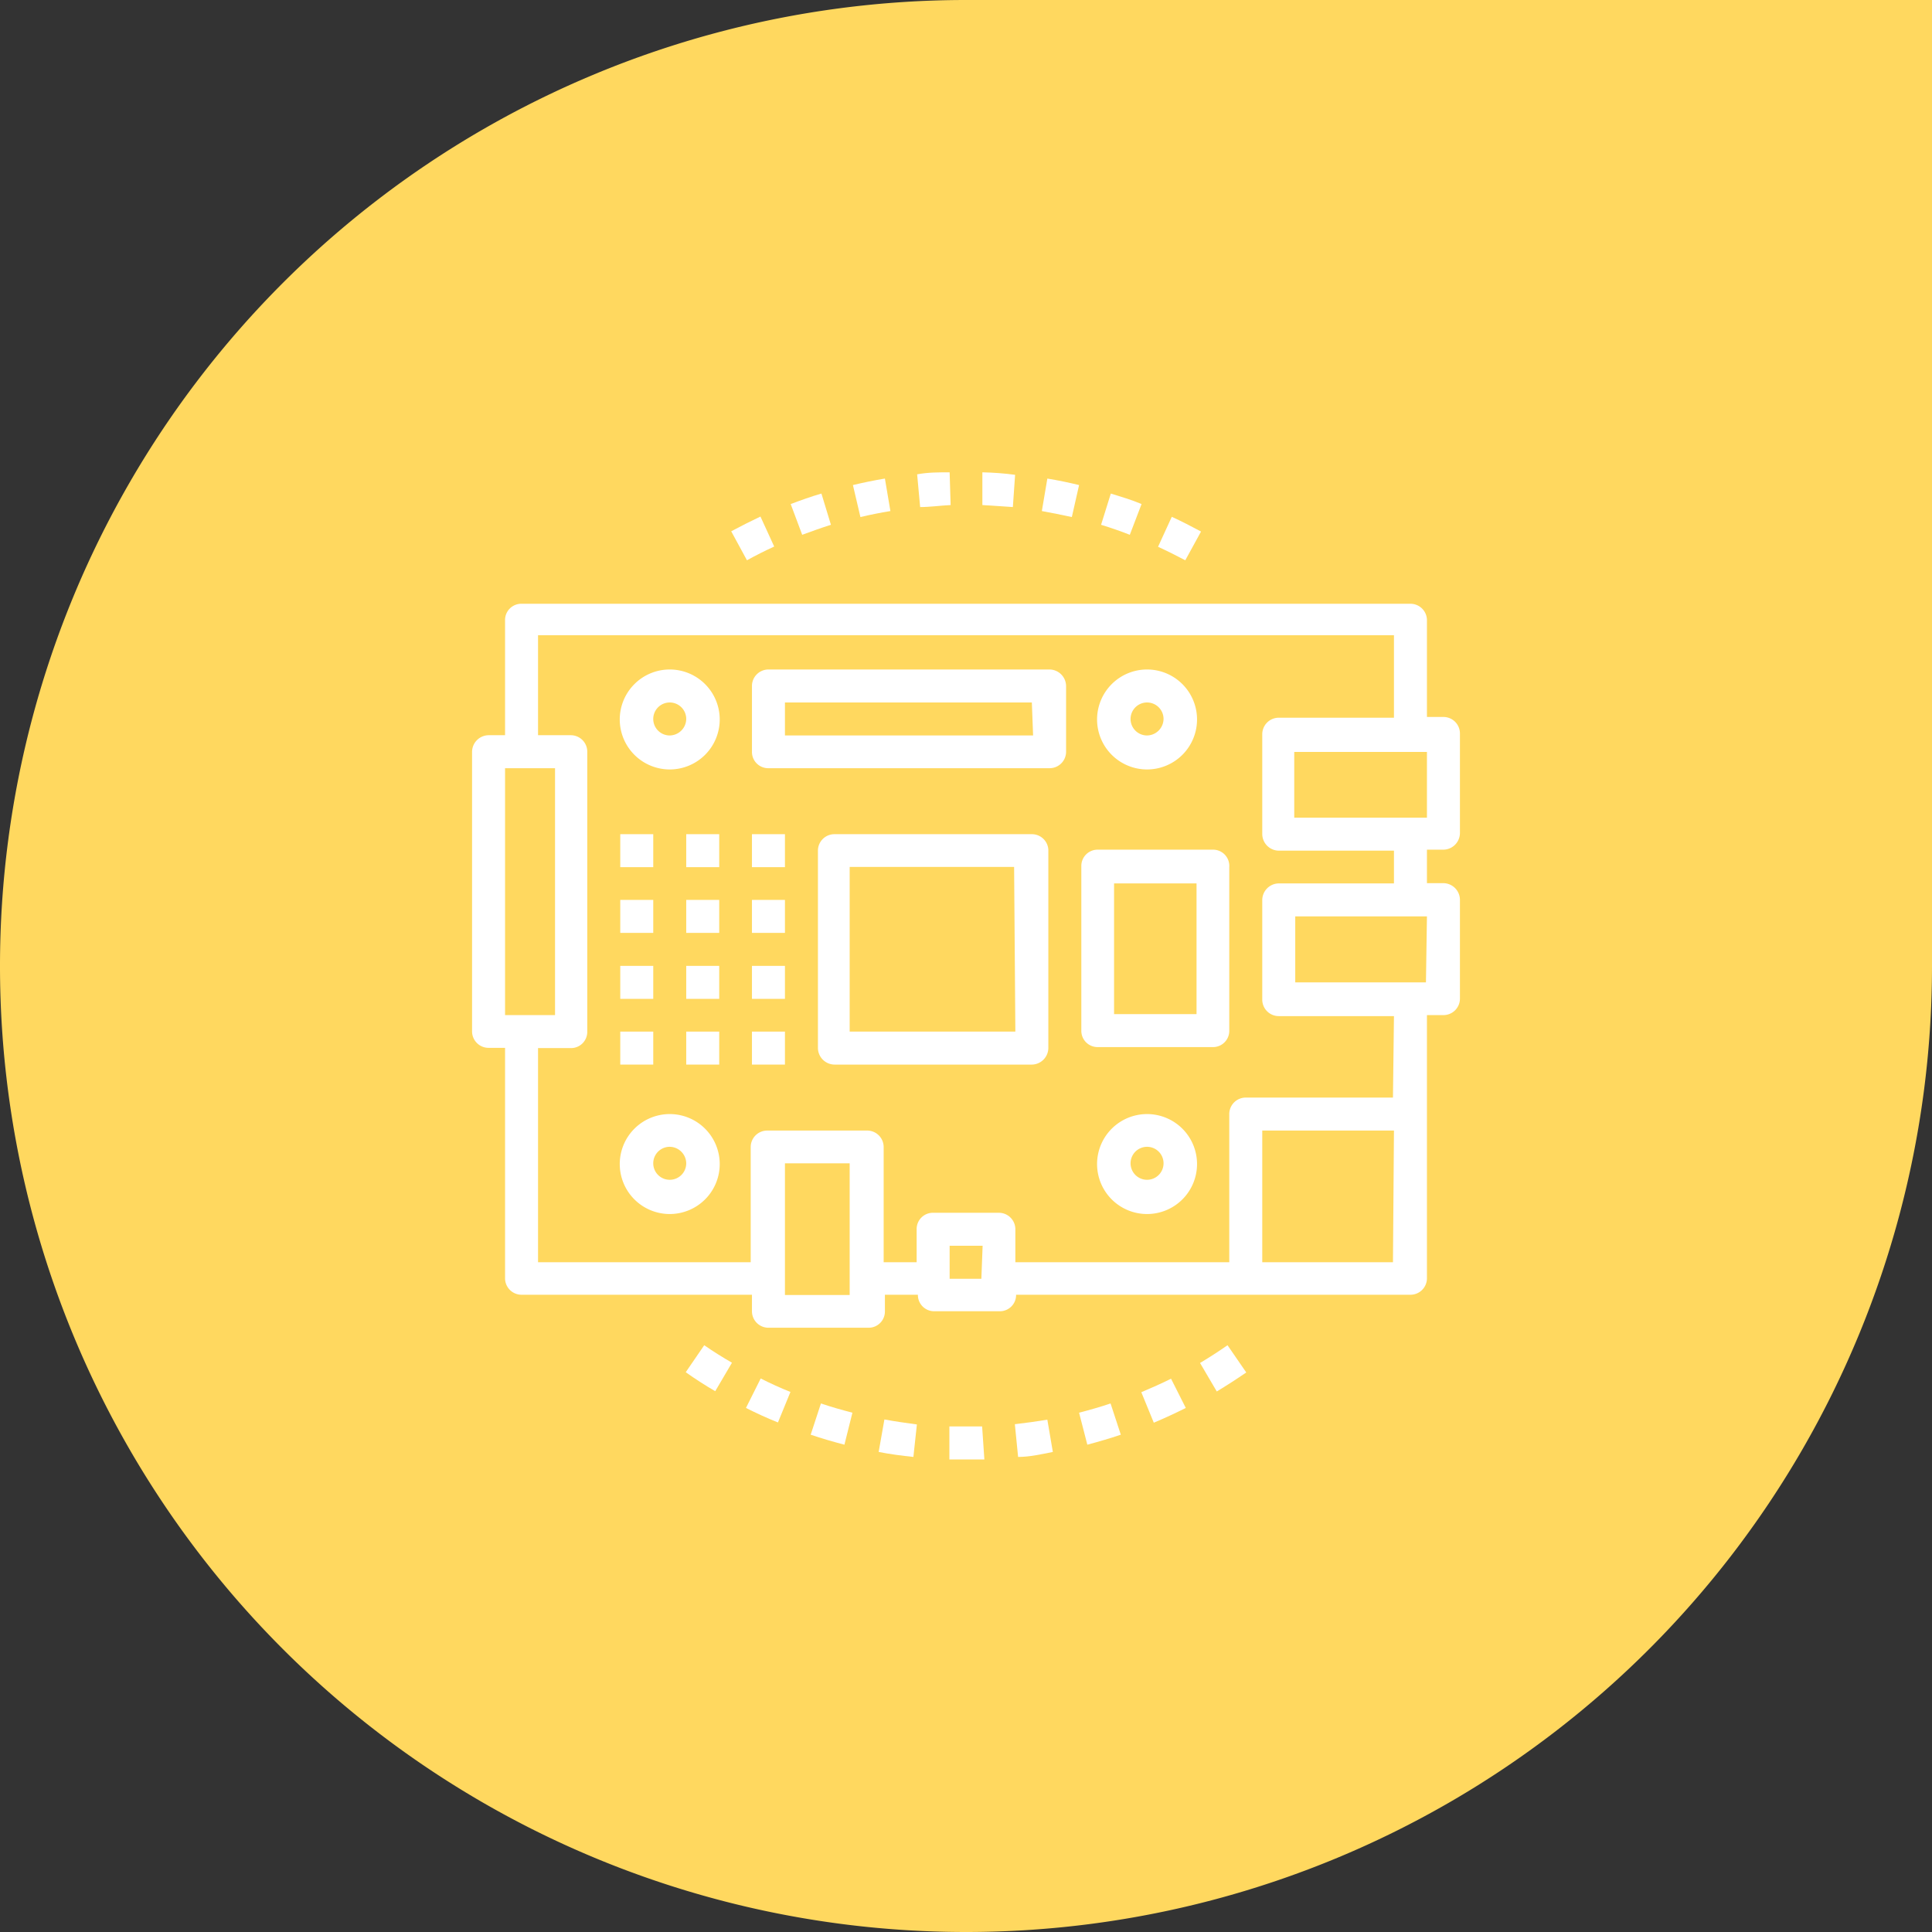 <svg id="Layer_1" data-name="Layer 1" xmlns="http://www.w3.org/2000/svg" viewBox="0 0 77.31 77.31"><rect x="0" y="0" width="77.31" height="77.31" fill="#333333" stroke="none"/><defs><style>.cls-1{fill:#ffd85f;}.cls-2{fill:#fff;}</style></defs><path class="cls-1" d="M38.65,0H77.31a0,0,0,0,1,0,0V38.66A38.65,38.65,0,0,1,38.66,77.31h0A38.65,38.65,0,0,1,0,38.66v0A38.65,38.65,0,0,1,38.65,0Z"/><g id="motherboard"><g id="Group_3513" data-name="Group 3513"><g id="Group_3512" data-name="Group 3512"><path id="Path_5944" data-name="Path 5944" class="cls-2" d="M57.76,34a.67.67,0,0,0,.66-.66v-4a.66.66,0,0,0-.66-.65H57.1V24.82a.66.66,0,0,0-.66-.66H20.87a.65.65,0,0,0-.66.66h0v4.6h-.66a.67.67,0,0,0-.66.66h0v11.2a.66.66,0,0,0,.66.65h.66v9.22a.66.66,0,0,0,.66.66h9.22v.66a.66.66,0,0,0,.66.66h4a.65.65,0,0,0,.66-.66v-.66h1.32a.65.65,0,0,0,.66.66H40a.65.65,0,0,0,.66-.66H56.44a.66.66,0,0,0,.66-.65V40.62h.66a.66.66,0,0,0,.66-.65V36a.67.67,0,0,0-.66-.66H57.1V34ZM20.21,40.62V30.74h2v9.88ZM34,51.82H31.41V46.55H34Zm5.27-.65H38V49.85h1.32Zm16.47-.66H50.51V45.24h5.27Zm0-6.59H49.85a.66.66,0,0,0-.66.66v5.93H40.63V49.19a.66.66,0,0,0-.66-.66H37.34a.65.65,0,0,0-.66.66v1.32H35.36V45.89a.66.66,0,0,0-.66-.65h-4a.66.66,0,0,0-.66.65v4.62H21.53V41.94h1.31a.65.65,0,0,0,.66-.66V30.08a.66.66,0,0,0-.66-.66H21.53v-4H55.78v3.3H51.17a.66.66,0,0,0-.66.66v4a.67.67,0,0,0,.66.66h4.61v1.31H51.17a.67.67,0,0,0-.66.66v4a.66.66,0,0,0,.66.65h4.61Zm1.32-4.61H51.83V36.67H57.1Zm-5.27-6.59V30.09H57.1v2.63Z"/></g></g><g id="Group_3515" data-name="Group 3515"><g id="Group_3514" data-name="Group 3514"><path id="Path_5945" data-name="Path 5945" class="cls-2" d="M26.8,26.79a2,2,0,1,0,2,2h0A2,2,0,0,0,26.8,26.79Zm0,2.64a.66.66,0,1,1,.66-.66h0A.67.67,0,0,1,26.8,29.43Z"/></g></g><g id="Group_3517" data-name="Group 3517"><g id="Group_3516" data-name="Group 3516"><path id="Path_5946" data-name="Path 5946" class="cls-2" d="M45.9,26.79a2,2,0,1,0,2,2,2,2,0,0,0-2-2Zm0,2.64a.66.66,0,1,1,.66-.66h0A.67.67,0,0,1,45.9,29.43Z"/></g></g><g id="Group_3519" data-name="Group 3519"><g id="Group_3518" data-name="Group 3518"><path id="Path_5947" data-name="Path 5947" class="cls-2" d="M26.8,44.58a2,2,0,1,0,2,2,2,2,0,0,0-2-2Zm0,2.63a.66.66,0,1,1,0-1.32.67.67,0,0,1,.66.66h0a.66.66,0,0,1-.66.66Z"/></g></g><g id="Group_3521" data-name="Group 3521"><g id="Group_3520" data-name="Group 3520"><path id="Path_5948" data-name="Path 5948" class="cls-2" d="M45.9,44.58a2,2,0,1,0,2,2,2,2,0,0,0-2-2Zm0,2.63a.66.66,0,1,1,.66-.66h0a.66.66,0,0,1-.66.66Z"/></g></g><g id="Group_3523" data-name="Group 3523"><g id="Group_3522" data-name="Group 3522"><path id="Path_5949" data-name="Path 5949" class="cls-2" d="M42,26.79H30.75a.66.66,0,0,0-.66.66v2.63a.65.65,0,0,0,.66.66H42a.66.66,0,0,0,.66-.66V27.45a.67.67,0,0,0-.66-.66Zm-.66,2.64H31.41V28.11h9.88Z"/></g></g><g id="Group_3525" data-name="Group 3525"><g id="Group_3524" data-name="Group 3524"><rect id="Rectangle_787" data-name="Rectangle 787" class="cls-2" x="24.82" y="33.38" width="1.32" height="1.32"/></g></g><g id="Group_3527" data-name="Group 3527"><g id="Group_3526" data-name="Group 3526"><rect id="Rectangle_788" data-name="Rectangle 788" class="cls-2" x="24.82" y="36.01" width="1.32" height="1.32"/></g></g><g id="Group_3529" data-name="Group 3529"><g id="Group_3528" data-name="Group 3528"><rect id="Rectangle_789" data-name="Rectangle 789" class="cls-2" x="24.82" y="38.65" width="1.32" height="1.32"/></g></g><g id="Group_3531" data-name="Group 3531"><g id="Group_3530" data-name="Group 3530"><rect id="Rectangle_790" data-name="Rectangle 790" class="cls-2" x="24.82" y="41.28" width="1.32" height="1.32"/></g></g><g id="Group_3533" data-name="Group 3533"><g id="Group_3532" data-name="Group 3532"><rect id="Rectangle_791" data-name="Rectangle 791" class="cls-2" x="27.46" y="33.38" width="1.32" height="1.32"/></g></g><g id="Group_3535" data-name="Group 3535"><g id="Group_3534" data-name="Group 3534"><rect id="Rectangle_792" data-name="Rectangle 792" class="cls-2" x="27.46" y="36.01" width="1.32" height="1.32"/></g></g><g id="Group_3537" data-name="Group 3537"><g id="Group_3536" data-name="Group 3536"><rect id="Rectangle_793" data-name="Rectangle 793" class="cls-2" x="27.46" y="38.65" width="1.32" height="1.32"/></g></g><g id="Group_3539" data-name="Group 3539"><g id="Group_3538" data-name="Group 3538"><rect id="Rectangle_794" data-name="Rectangle 794" class="cls-2" x="27.46" y="41.28" width="1.32" height="1.32"/></g></g><g id="Group_3541" data-name="Group 3541"><g id="Group_3540" data-name="Group 3540"><rect id="Rectangle_795" data-name="Rectangle 795" class="cls-2" x="30.09" y="33.38" width="1.32" height="1.32"/></g></g><g id="Group_3543" data-name="Group 3543"><g id="Group_3542" data-name="Group 3542"><rect id="Rectangle_796" data-name="Rectangle 796" class="cls-2" x="30.09" y="36.01" width="1.32" height="1.32"/></g></g><g id="Group_3545" data-name="Group 3545"><g id="Group_3544" data-name="Group 3544"><rect id="Rectangle_797" data-name="Rectangle 797" class="cls-2" x="30.09" y="38.65" width="1.32" height="1.32"/></g></g><g id="Group_3547" data-name="Group 3547"><g id="Group_3546" data-name="Group 3546"><rect id="Rectangle_798" data-name="Rectangle 798" class="cls-2" x="30.09" y="41.28" width="1.32" height="1.32"/></g></g><g id="Group_3549" data-name="Group 3549"><g id="Group_3548" data-name="Group 3548"><path id="Path_5950" data-name="Path 5950" class="cls-2" d="M41.29,33.38h-7.9a.66.66,0,0,0-.66.66v7.9a.67.67,0,0,0,.66.66h7.9a.67.67,0,0,0,.66-.66V34A.66.66,0,0,0,41.29,33.38Zm-.66,7.9H34V34.69h6.58Z"/></g></g><g id="Group_3551" data-name="Group 3551"><g id="Group_3550" data-name="Group 3550"><path id="Path_5951" data-name="Path 5951" class="cls-2" d="M48.53,34H43.92a.65.65,0,0,0-.65.66v6.58a.65.65,0,0,0,.65.66h4.61a.65.65,0,0,0,.66-.66V34.7A.65.65,0,0,0,48.53,34Zm-.65,6.58h-3.3V35.35h3.3Z"/></g></g><g id="Group_3553" data-name="Group 3553"><g id="Group_3552" data-name="Group 3552"><path id="Path_5952" data-name="Path 5952" class="cls-2" d="M46.89,20.68l-.55,1.2c.37.17.73.35,1.09.54l.63-1.15C47.67,21.06,47.28,20.86,46.89,20.68Z"/></g></g><g id="Group_3555" data-name="Group 3555"><g id="Group_3554" data-name="Group 3554"><path id="Path_5953" data-name="Path 5953" class="cls-2" d="M44.45,19.75,44.06,21c.39.12.77.25,1.15.4l.47-1.23C45.28,20,44.87,19.88,44.45,19.75Z"/></g></g><g id="Group_3557" data-name="Group 3557"><g id="Group_3556" data-name="Group 3556"><path id="Path_5954" data-name="Path 5954" class="cls-2" d="M32.87,19.75c-.42.12-.83.27-1.23.42l.46,1.23c.38-.14.77-.28,1.15-.4Z"/></g></g><g id="Group_3559" data-name="Group 3559"><g id="Group_3558" data-name="Group 3558"><path id="Path_5955" data-name="Path 5955" class="cls-2" d="M30.43,20.67c-.4.19-.78.38-1.17.59l.63,1.16c.36-.2.72-.38,1.09-.55Z"/></g></g><g id="Group_3561" data-name="Group 3561"><g id="Group_3560" data-name="Group 3560"><path id="Path_5956" data-name="Path 5956" class="cls-2" d="M35.41,19.15c-.43.07-.86.16-1.28.26l.3,1.28q.59-.14,1.2-.24Z"/></g></g><g id="Group_3563" data-name="Group 3563"><g id="Group_3562" data-name="Group 3562"><path id="Path_5957" data-name="Path 5957" class="cls-2" d="M41.91,19.15l-.22,1.3q.6.11,1.2.24l.29-1.28C42.77,19.31,42.34,19.22,41.91,19.15Z"/></g></g><g id="Group_3565" data-name="Group 3565"><g id="Group_3564" data-name="Group 3564"><path id="Path_5958" data-name="Path 5958" class="cls-2" d="M38,18.9c-.44,0-.87,0-1.3.08l.12,1.31c.4,0,.81-.06,1.22-.08Z"/></g></g><g id="Group_3567" data-name="Group 3567"><g id="Group_3566" data-name="Group 3566"><path id="Path_5959" data-name="Path 5959" class="cls-2" d="M39.31,18.9l0,1.31,1.22.08L40.62,19C40.18,18.94,39.75,18.91,39.31,18.9Z"/></g></g><g id="Group_3569" data-name="Group 3569"><g id="Group_3568" data-name="Group 3568"><path id="Path_5960" data-name="Path 5960" class="cls-2" d="M44.44,56.16c-.41.14-.84.26-1.26.37l.33,1.28c.45-.12.9-.25,1.34-.4Z"/></g></g><g id="Group_3571" data-name="Group 3571"><g id="Group_3570" data-name="Group 3570"><path id="Path_5961" data-name="Path 5961" class="cls-2" d="M35.39,56.8l-.23,1.3c.45.09.92.15,1.39.2L36.69,57C36.25,56.94,35.81,56.88,35.39,56.8Z"/></g></g><g id="Group_3573" data-name="Group 3573"><g id="Group_3572" data-name="Group 3572"><path id="Path_5962" data-name="Path 5962" class="cls-2" d="M32.85,56.16l-.41,1.25c.44.15.89.28,1.35.4l.32-1.28C33.69,56.42,33.26,56.3,32.85,56.16Z"/></g></g><g id="Group_3575" data-name="Group 3575"><g id="Group_3574" data-name="Group 3574"><path id="Path_5963" data-name="Path 5963" class="cls-2" d="M49.12,53.83c-.36.25-.73.49-1.1.71l.67,1.14c.4-.24.8-.5,1.18-.76Z"/></g></g><g id="Group_3577" data-name="Group 3577"><g id="Group_3576" data-name="Group 3576"><path id="Path_5964" data-name="Path 5964" class="cls-2" d="M28.18,53.83l-.74,1.08c.38.27.77.52,1.18.76l.67-1.14C28.91,54.31,28.54,54.08,28.18,53.83Z"/></g></g><g id="Group_3579" data-name="Group 3579"><g id="Group_3578" data-name="Group 3578"><path id="Path_5965" data-name="Path 5965" class="cls-2" d="M30.44,55.16l-.59,1.18c.42.21.85.41,1.28.58l.5-1.22C31.23,55.54,30.83,55.36,30.44,55.16Z"/></g></g><g id="Group_3581" data-name="Group 3581"><g id="Group_3580" data-name="Group 3580"><path id="Path_5966" data-name="Path 5966" class="cls-2" d="M39.3,57.08c-.44,0-.88,0-1.31,0l0,1.32h1.4Z"/></g></g><g id="Group_3583" data-name="Group 3583"><g id="Group_3582" data-name="Group 3582"><path id="Path_5967" data-name="Path 5967" class="cls-2" d="M46.86,55.17c-.38.19-.79.37-1.19.54l.5,1.22c.43-.18.86-.38,1.28-.59Z"/></g></g><g id="Group_3585" data-name="Group 3585"><g id="Group_3584" data-name="Group 3584"><path id="Path_5968" data-name="Path 5968" class="cls-2" d="M41.91,56.81c-.43.07-.87.13-1.3.18l.13,1.31c.47,0,.94-.11,1.39-.2Z"/></g></g></g></svg>